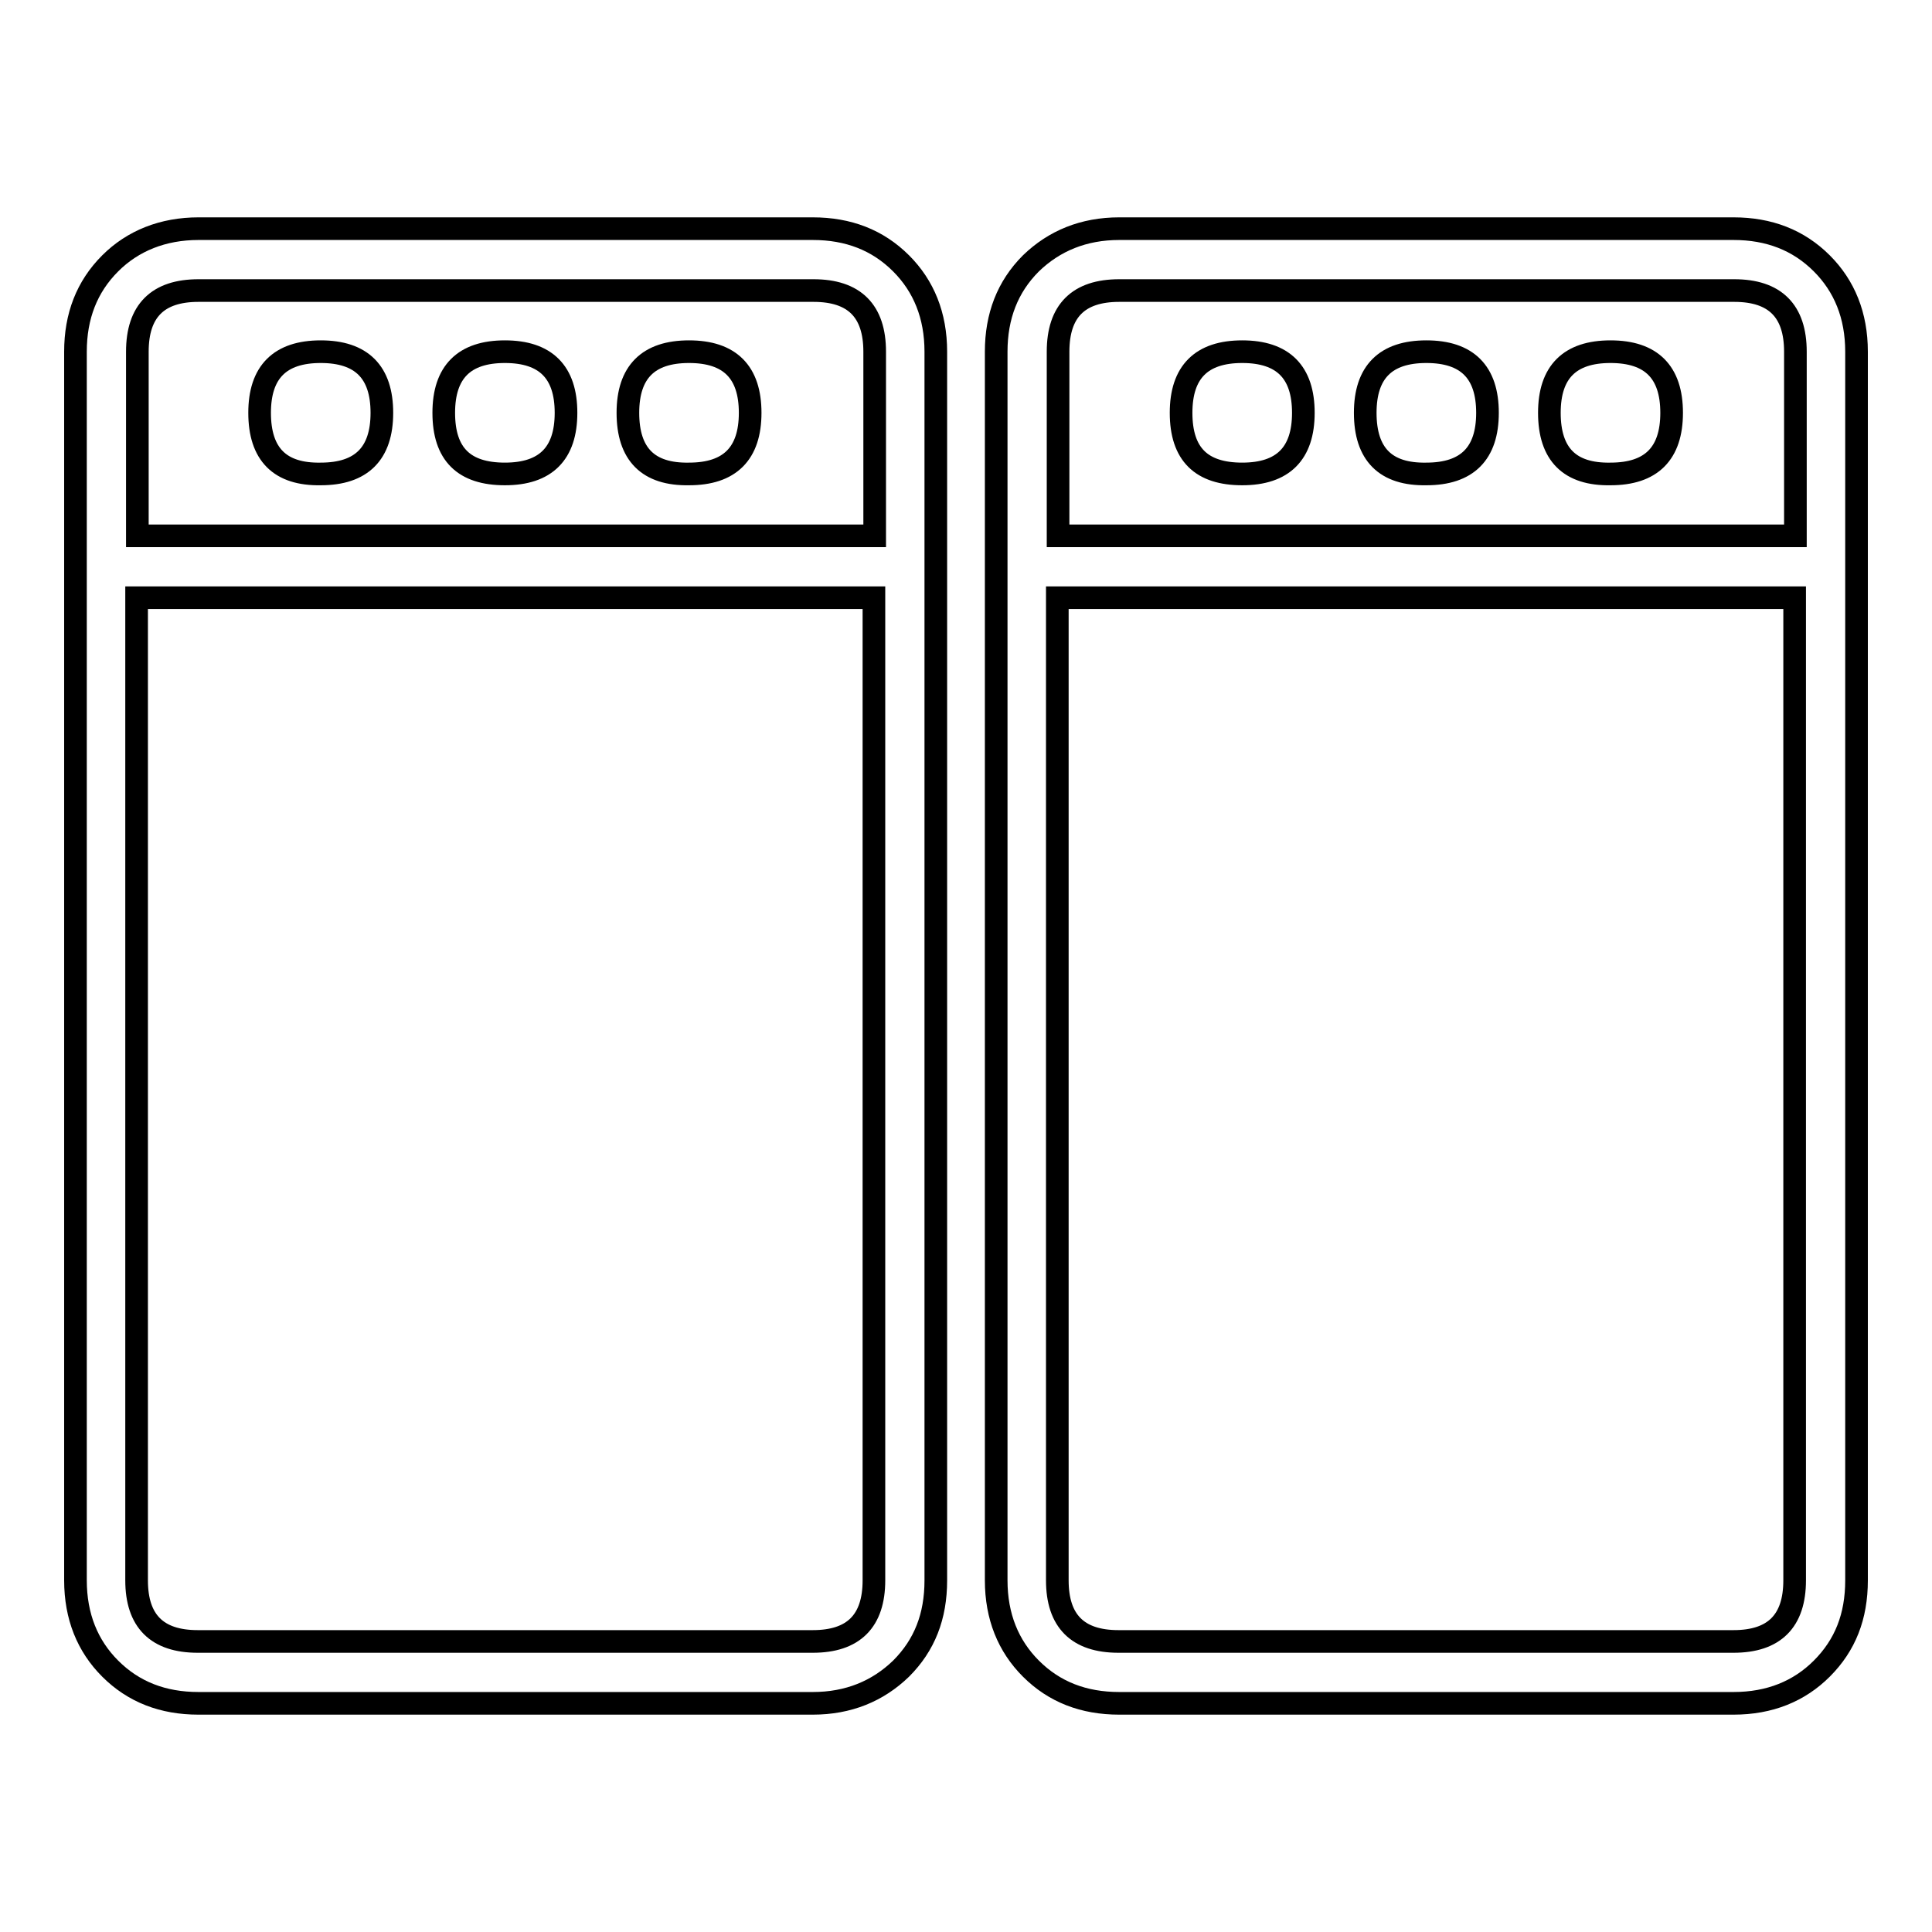 <?xml version="1.0" encoding="utf-8"?>
<!-- Svg Vector Icons : http://www.onlinewebfonts.com/icon -->
<!DOCTYPE svg PUBLIC "-//W3C//DTD SVG 1.1//EN" "http://www.w3.org/Graphics/SVG/1.1/DTD/svg11.dtd">
<svg version="1.1" xmlns="http://www.w3.org/2000/svg" xmlns:xlink="http://www.w3.org/1999/xlink" x="0px" y="0px" viewBox="0 0 256 256" enable-background="new 0 0 256 256" xml:space="preserve">
<g> <path stroke-width="3" fill-opacity="0" stroke="#000000"  d="M107.7,30.3c4.7,0,8.6,1.5,11.7,4.6c3,3,4.6,6.9,4.6,11.7v162.8c0,4.8-1.5,8.6-4.6,11.7 c-3.1,3-7,4.6-11.7,4.6H26.3c-4.7,0-8.6-1.5-11.7-4.6c-3-3-4.6-6.9-4.6-11.7V46.6c0-4.7,1.5-8.6,4.6-11.7c3-3,7-4.6,11.7-4.6H107.7 z M26.3,38.5c-5.4,0-8.1,2.7-8.1,8.1V71h97.7V46.6c0-5.4-2.7-8.1-8.1-8.1H26.3z M107.7,217.5c5.4,0,8.1-2.7,8.1-8.1V79.2H18.1 v130.2c0,5.4,2.7,8.1,8.1,8.1H107.7z M34.4,54.7c0-5.4,2.7-8.1,8.1-8.1c5.4,0,8.1,2.7,8.1,8.1c0,5.4-2.7,8.1-8.1,8.1 C37.1,62.9,34.4,60.2,34.4,54.7z M58.8,54.7c0-5.4,2.7-8.1,8.1-8.1s8.1,2.7,8.1,8.1c0,5.4-2.7,8.1-8.1,8.1S58.8,60.2,58.8,54.7z  M83.2,54.7c0-5.4,2.7-8.1,8.1-8.1c5.4,0,8.1,2.7,8.1,8.1c0,5.4-2.7,8.1-8.1,8.1C85.9,62.9,83.2,60.2,83.2,54.7z M229.7,30.3 c4.7,0,8.6,1.5,11.7,4.6c3,3,4.6,6.9,4.6,11.7v162.8c0,4.8-1.5,8.6-4.6,11.7c-3,3-6.9,4.6-11.7,4.6h-81.4c-4.7,0-8.6-1.5-11.7-4.6 c-3-3-4.6-6.9-4.6-11.7V46.6c0-4.7,1.5-8.6,4.6-11.7c3.1-3,7-4.6,11.7-4.6H229.7z M148.3,38.5c-5.4,0-8.1,2.7-8.1,8.1V71h97.7V46.6 c0-5.4-2.7-8.1-8.1-8.1H148.3z M229.7,217.5c5.4,0,8.1-2.7,8.1-8.1V79.2h-97.7v130.2c0,5.4,2.7,8.1,8.1,8.1H229.7z M156.5,54.7 c0-5.4,2.7-8.1,8.1-8.1s8.1,2.7,8.1,8.1c0,5.4-2.7,8.1-8.1,8.1S156.5,60.2,156.5,54.7z M180.9,54.7c0-5.4,2.7-8.1,8.1-8.1 c5.4,0,8.1,2.7,8.1,8.1c0,5.4-2.7,8.1-8.1,8.1C183.6,62.9,180.9,60.2,180.9,54.7z M205.3,54.7c0-5.4,2.7-8.1,8.1-8.1 c5.4,0,8.1,2.7,8.1,8.1c0,5.4-2.7,8.1-8.1,8.1C208,62.9,205.3,60.2,205.3,54.7z"/></g>
</svg>